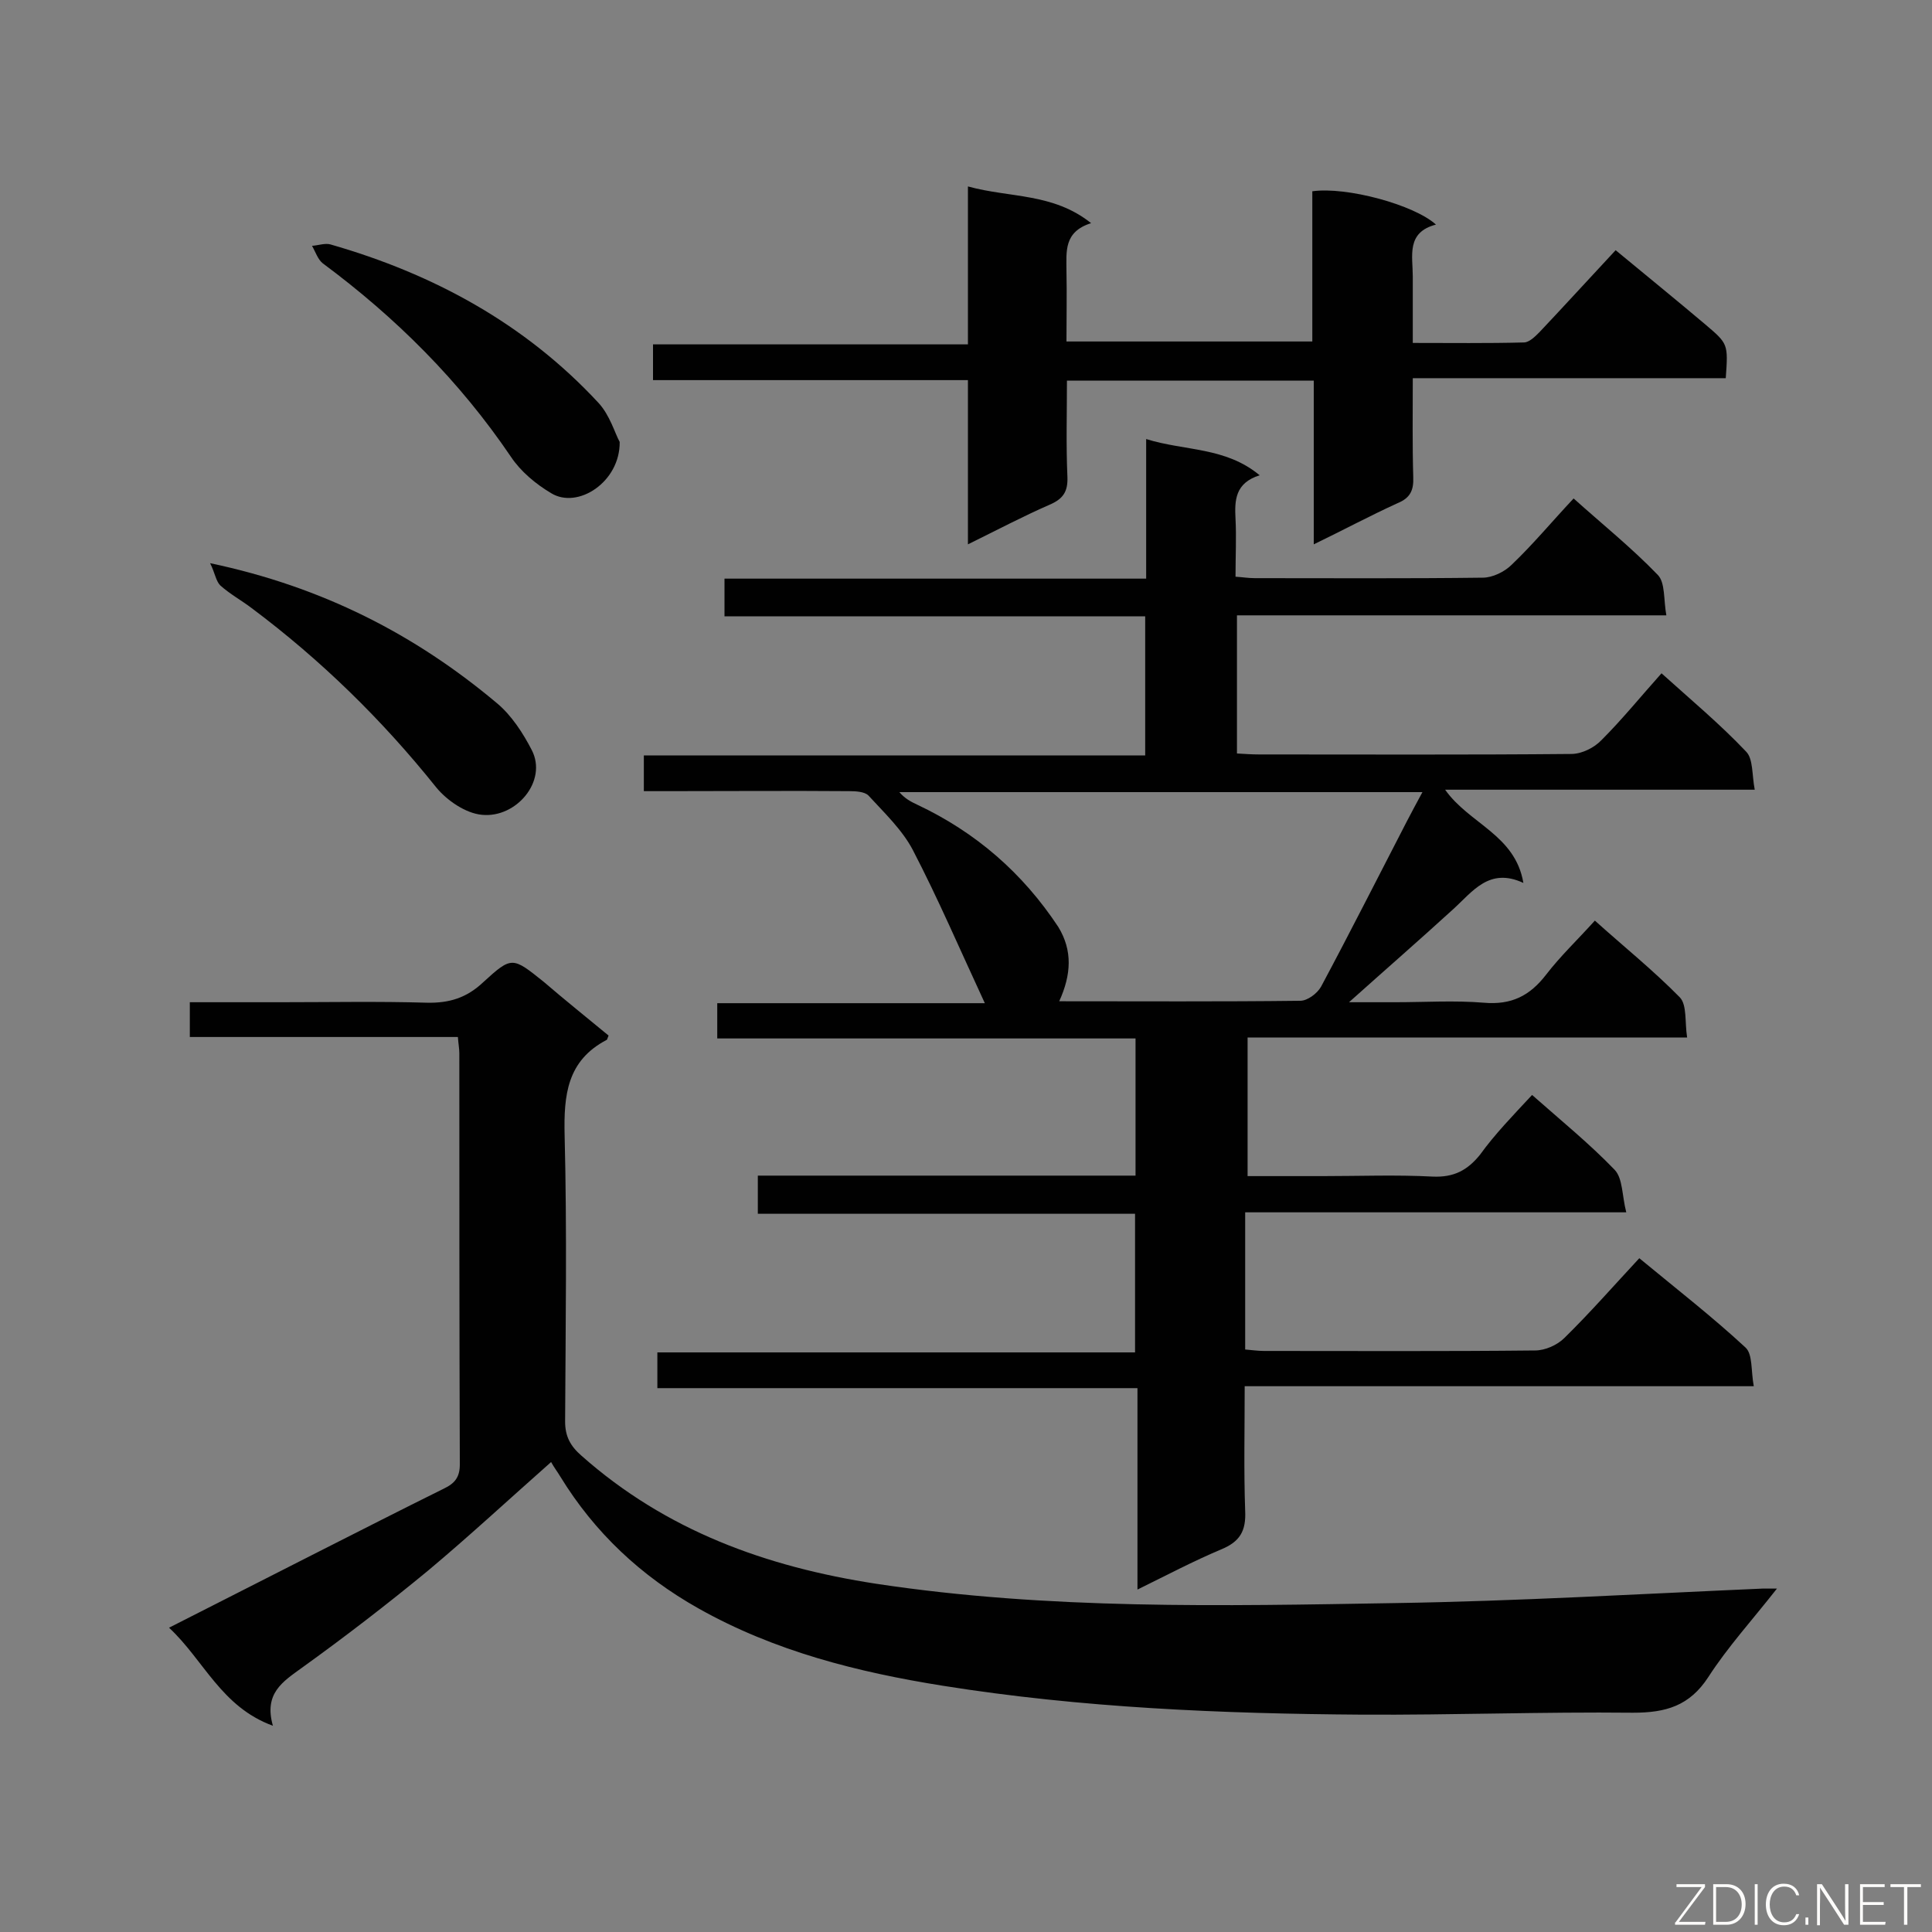 <svg enable-background="new 0 0 400 400" viewBox="0 0 400 400" xmlns="http://www.w3.org/2000/svg"><rect x="0" y="0" width="400" height="400" fill="#808080" stroke="none"/><path d="m317.2 226.7c6 5.3 11.9 10.1 17.1 15.5 1.7 1.8 1.5 5.3 2.4 8.8-26.9 0-52.8 0-78.9 0v28.4c1.3.1 2.6.3 3.9.3 18.7 0 37.4.1 56.1-.1 2.1 0 4.6-1.1 6.1-2.6 5.3-5.2 10.2-10.8 15.5-16.5 8 6.6 15.2 12.2 22 18.5 1.5 1.4 1.1 4.8 1.7 8-35.5 0-70.1 0-105.4 0 0 8.9-.2 17.4.1 25.8.2 4.2-1.1 6.4-5 8-5.7 2.4-11.2 5.3-17.3 8.3 0-14.1 0-27.6 0-41.7-33.3 0-66.2 0-99.4 0 0-2.7 0-4.8 0-7.4h98.9c0-9.7 0-19 0-28.7-26 0-51.9 0-78.1 0 0-2.8 0-5.1 0-7.9h78.2c0-9.7 0-18.8 0-28.4-28.9 0-57.6 0-86.6 0 0-2.6 0-4.8 0-7.3h55.4c-5.2-11.2-9.7-21.7-14.9-31.7-2.2-4.2-5.9-7.7-9.2-11.3-.8-.8-2.6-.9-4-.9-12.5-.1-24.9 0-37.4 0-1.6 0-3.2 0-5.1 0 0-2.5 0-4.7 0-7.4h103.8c0-9.8 0-19.1 0-28.8-29 0-57.9 0-87.1 0 0-2.7 0-5 0-7.8h87.3c0-9.8 0-19.1 0-28.9 8 2.5 16.4 1.6 23.5 7.5-5.1 1.6-5.2 5.2-5 9s0 7.7 0 12c1.5.1 2.7.3 4 .3 15.7 0 31.5.1 47.2-.1 2 0 4.5-1.2 6-2.7 4.4-4.2 8.3-8.9 12.8-13.7 5.9 5.3 12 10.2 17.4 15.8 1.6 1.6 1.2 5.1 1.8 8.4-30.1 0-59.4 0-88.9 0v28.6c1.7.1 3.1.2 4.6.2 21.5 0 43.1.1 64.6-.1 2.2 0 4.8-1.3 6.3-2.9 4.3-4.3 8.1-9 12.4-13.8 6.1 5.5 12.1 10.5 17.5 16.2 1.5 1.5 1.2 4.8 1.8 7.9-21.8 0-42.6 0-64.1 0 5 7.1 14.5 9.3 16.2 19.3-7.1-3.3-10.5 1.8-14.6 5.5-6.9 6.3-13.9 12.4-21.5 19.2h9.6c6.1 0 12.2-.4 18.3.1 5.7.5 9.5-1.4 12.9-5.8 3-3.9 6.5-7.2 10.1-11.2 6 5.4 12.1 10.3 17.6 15.9 1.5 1.6 1 5.1 1.5 8.3-30.8 0-60.7 0-91 0v28.7h15.6c7.6 0 15.2-.3 22.7.1 4.4.2 7.2-1.3 9.8-4.5 3.1-4.3 6.8-8.1 10.8-12.4zm-97.9-19.4c16.9 0 33.4.1 49.9-.1 1.5 0 3.5-1.5 4.3-2.9 6.1-11.4 11.9-22.9 17.8-34.3 1-1.9 2-3.8 3.2-6-36.5 0-72.4 0-108.3 0 1.1 1.3 2.4 2 3.7 2.6 12.1 5.7 21.8 14.1 29.2 25.3 3 4.9 2.7 9.9.2 15.4z" fill="#010101"/><path d="m126 214.4c-.3.7-.3.9-.4.9-8.2 4.3-8.9 11.4-8.7 19.8.5 19.7.2 39.5.1 59.2 0 3.1 1.1 5.1 3.4 7.1 17.5 15.5 38.2 23 61 26.5 35.7 5.4 71.6 4.6 107.5 4 25.4-.4 50.7-1.9 76-3h3c-5.1 6.5-10.2 12.1-14.2 18.3-3.9 6-8.8 7.4-15.6 7.4-18.7-.2-37.4.5-56.1.4-29.1-.2-58.1-1.4-86.9-6-17.5-2.8-34.7-7.1-50.5-16-11.9-6.7-21.5-15.7-28.6-27.3-.6-1-1.3-1.9-1.9-3-8.6 7.6-16.9 15.3-25.5 22.5-8.5 7-17.2 13.7-26.1 20.1-4 2.9-7.9 5.3-6 12-10.7-3.9-14.3-13.6-21.5-20.3 10.5-5.3 20.4-10.4 30.3-15.4 8.9-4.5 17.7-9 26.6-13.4 2.3-1.1 3.3-2.4 3.3-5-.1-28.4-.1-56.7-.1-85.1 0-1-.2-2-.3-3.4-18.5 0-36.8 0-55.5 0 0-2.5 0-4.7 0-7.2h18.8c10.1 0 20.2-.2 30.3.1 4.6.1 8.2-1 11.6-4.2 6-5.5 6.1-5.3 12.6-.1 4.3 3.7 8.8 7.3 13.4 11.1z" fill="#010101"/><path d="m272 112.7c0-11.8 0-22.7 0-33.9-17.1 0-33.8 0-51.1 0 0 6.7-.2 13.3.1 20 .1 3-.9 4.5-3.7 5.7-5.5 2.4-10.8 5.2-16.9 8.2 0-11.7 0-22.7 0-34-21.9 0-43.4 0-65.2 0 0-2.6 0-4.7 0-7.4h65.2c0-11 0-21.5 0-32.7 8.7 2.4 17.6 1.3 25.5 7.6-5.7 1.8-5.1 5.9-5.1 9.9.1 4.7 0 9.5 0 14.6h50.9c0-10.3 0-20.8 0-31.1 7.1-1 21.1 2.8 25.6 6.9-6.2 1.6-4.8 6.5-4.8 10.7v13.8c7.9 0 15.5.1 23-.1 1.1 0 2.3-1.2 3.2-2.1 5.2-5.5 10.3-11.1 15.8-17 6.9 5.7 12.8 10.5 18.6 15.4 4.7 4 4.7 4 4.2 11.1-21.4 0-42.8 0-64.8 0 0 7.2-.1 13.8.1 20.5.1 2.7-.6 4.3-3.3 5.4-5.7 2.6-11.1 5.5-17.3 8.5z" fill="#010101"/><path d="m43.5 116.6c23.3 4.9 42.5 14.8 59.4 29 3 2.5 5.4 6.2 7.2 9.7 3.3 6.4-3.2 14.1-10.3 13.4-3.4-.3-7.3-3-9.5-5.7-11.2-14-23.9-26.4-38.2-37.1-2.1-1.6-4.5-2.9-6.5-4.7-.9-.9-1.1-2.6-2.1-4.6z" fill="#010101"/><path d="m128.3 91.5c.1 8.3-8.7 14-14.2 10.6-3.2-1.9-6.3-4.5-8.3-7.5-10.7-15.8-23.9-28.9-39-40.1-1-.8-1.5-2.4-2.2-3.6 1.3-.1 2.7-.6 3.8-.3 21.3 6.1 40.3 16.4 55.5 32.8 2.4 2.6 3.4 6.3 4.4 8.1z" fill="#010101"/><g fill="#fcfbfa"><path d="m346.9 398 5.4-7.3h-5.2v-.6h5.9v.6l-5.4 7.2h5.5l-.1.6h-6.2v-.5z"/><path d="m354.7 390.1h2.8c2.3 0 3.9 1.6 3.9 4.1s-1.6 4.3-3.9 4.3h-2.8zm.6 7.8h2c2.2 0 3.3-1.6 3.3-3.6 0-1.8-1-3.6-3.3-3.6h-2z"/><path d="m363.9 390.1v8.4h-.6v-8.4z"/><path d="m372.5 396.3c-.4 1.3-1.4 2.3-3.2 2.3-2.4 0-3.7-1.9-3.7-4.3 0-2.3 1.2-4.3 3.7-4.3 1.8 0 2.9 1 3.2 2.4h-.6c-.4-1.1-1.1-1.8-2.5-1.8-2.1 0-3 1.9-3 3.7s.9 3.7 3 3.7c1.4 0 2.1-.7 2.5-1.7z"/><path d="m373.8 398.5v-1.5h.6v1.5z"/><path d="m376.2 398.5v-8.4h1c1.3 2 4.4 6.7 4.9 7.6-.1-1.2-.1-2.4-.1-3.8v-3.8h.7v8.4h-.9c-1.2-1.9-4.4-6.8-5-7.7.1 1.1 0 2.3 0 3.9v3.9h-.6z"/><path d="m390 394.4h-4.3v3.5h4.7l-.1.6h-5.2v-8.4h5.1v.6h-4.5v3.1h4.3z"/><path d="m394.2 390.7h-2.8v-.6h6.3v.6h-2.8v7.8h-.7z"/></g></svg>